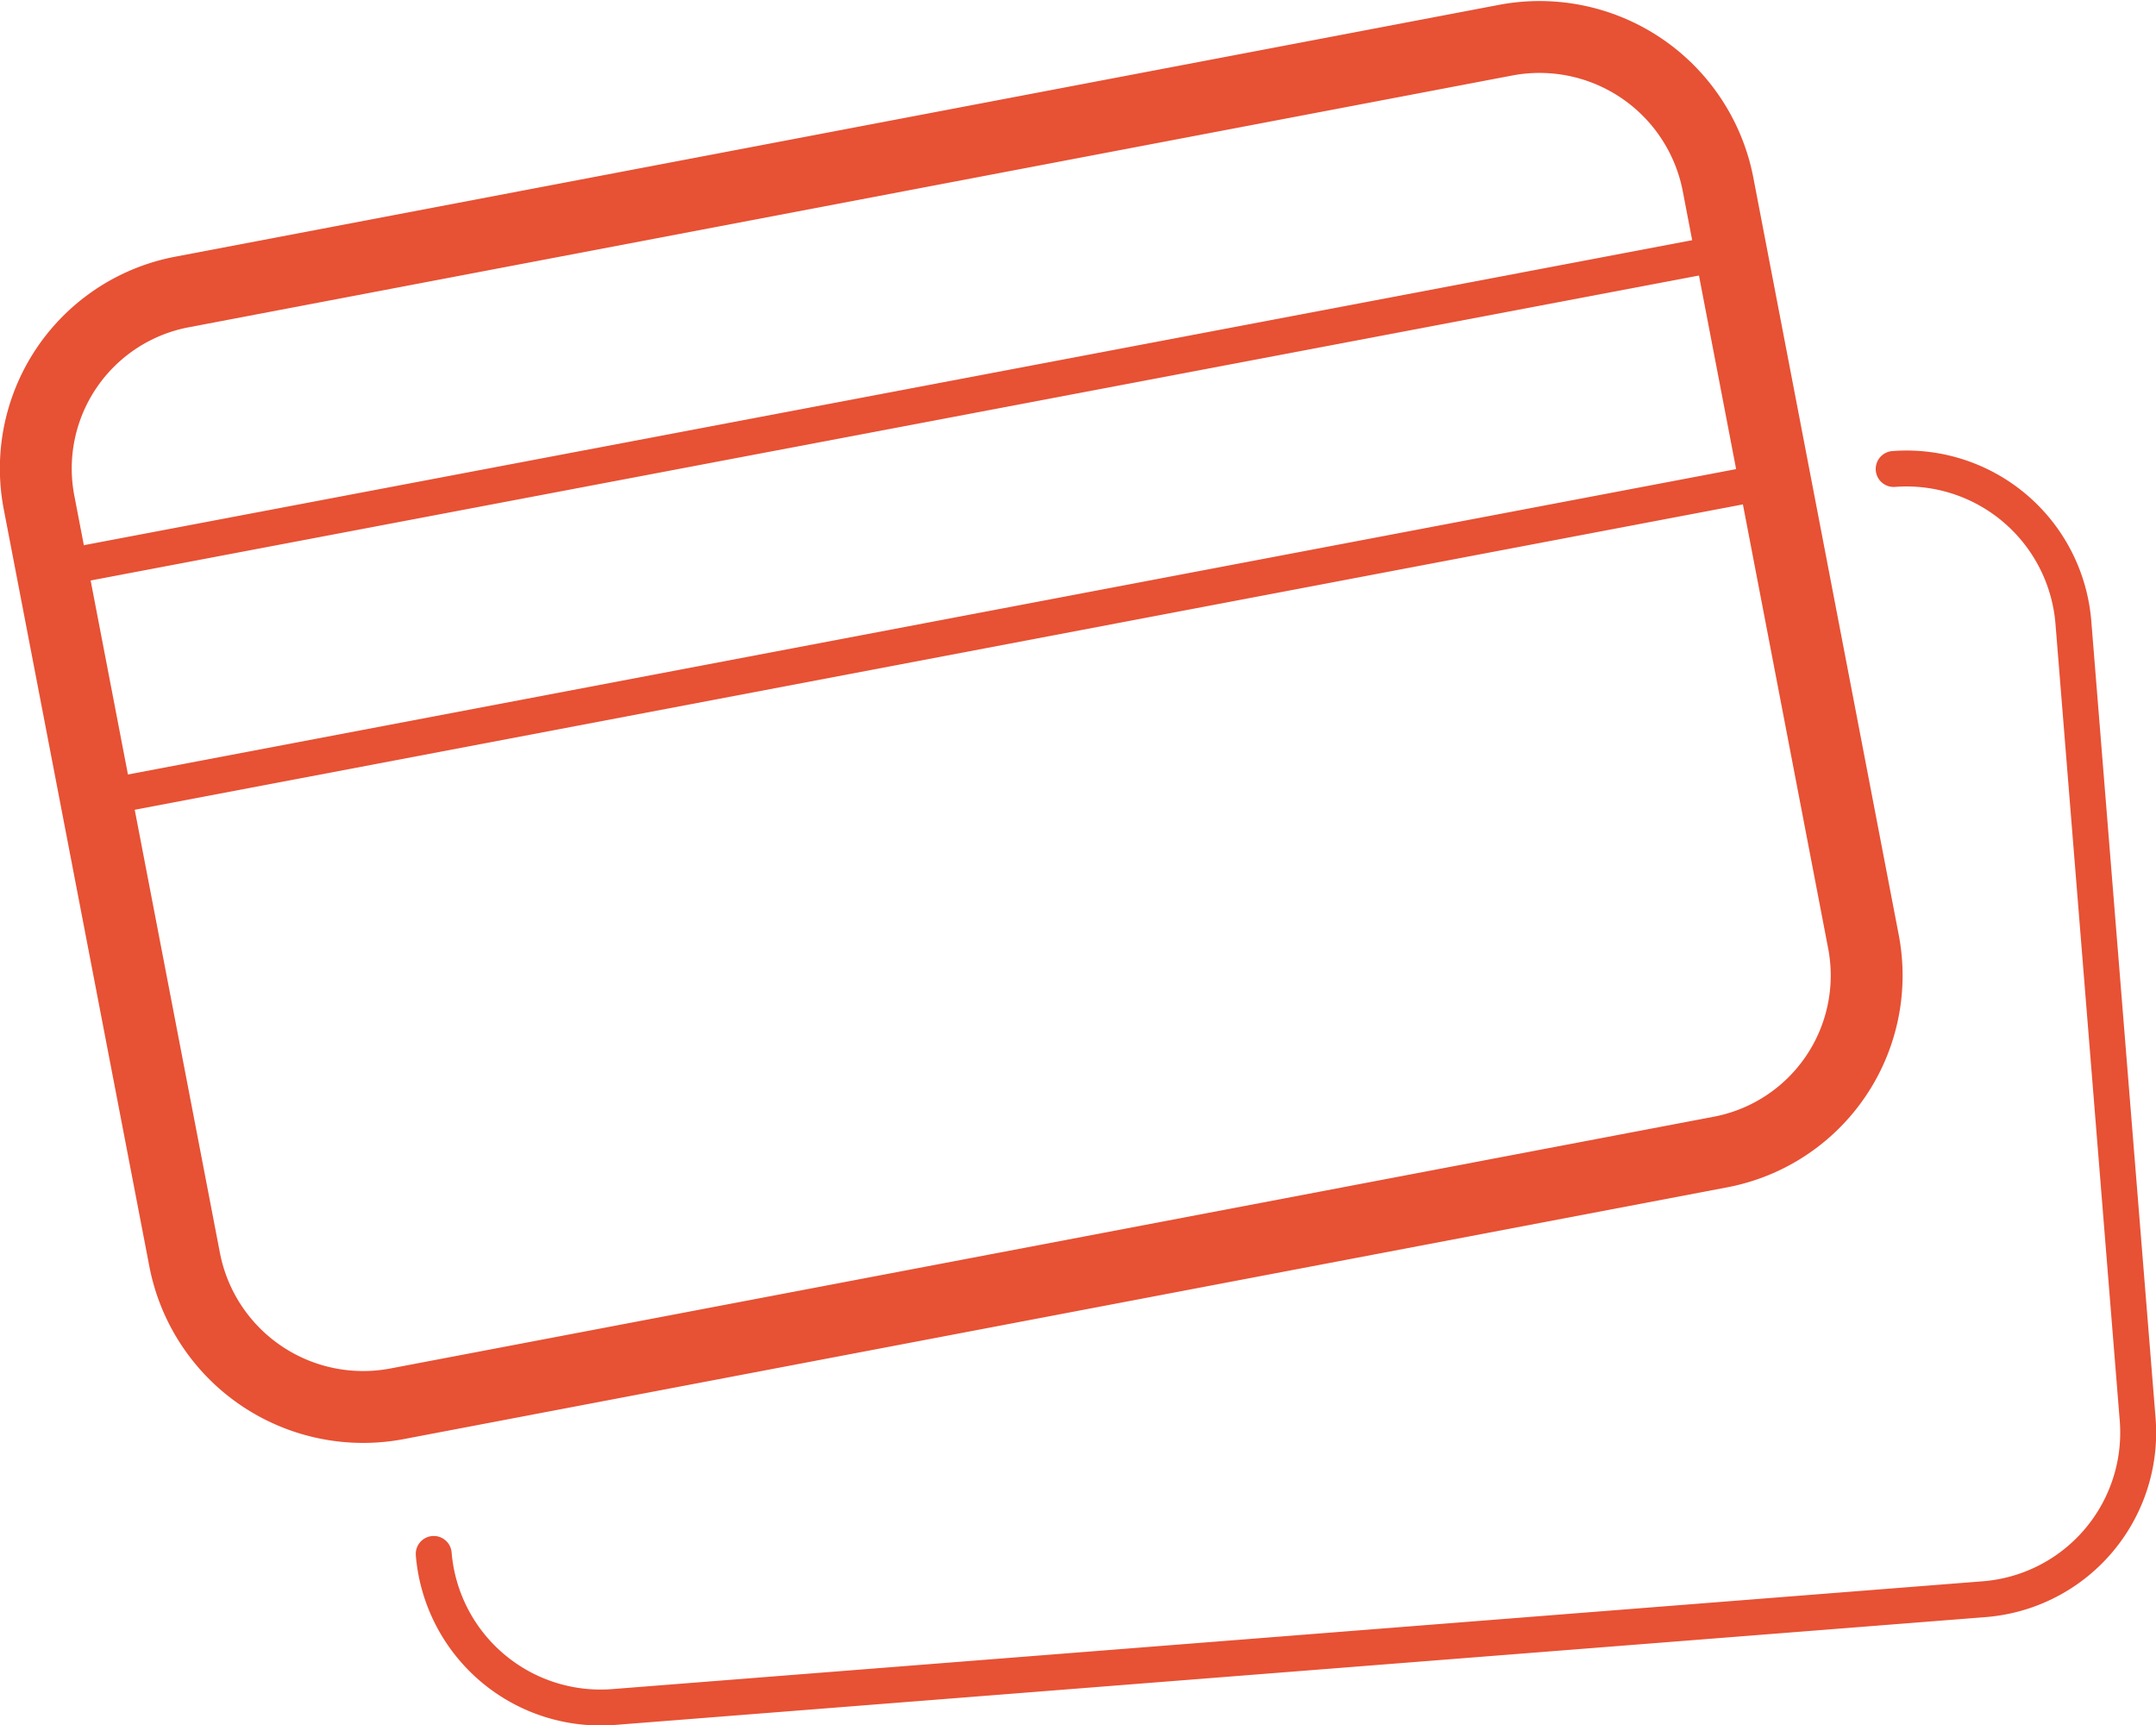<svg xmlns="http://www.w3.org/2000/svg" width="60" height="48" fill="none" stroke="#e75134" stroke-linecap="round" stroke-linejoin="round">
  <path stroke-width="2" d="M47.86 32.06l-36.8 7a5.06 5.06 0 0 1-5.92-4L1.09 14a5 5 0 0 1 4-5.88l36.8-7a5.06 5.06 0 0 1 5.92 4l4.05 21.09a5 5 0 0 1-4 5.85z"/>
  <path d="M52.7 13.05a4.66 4.66 0 0 1 5 4.26l1.79 22.19a4.65 4.65 0 0 1-4.28 5l-38.14 3a4.66 4.66 0 0 1-5-4.26M1.91 15.76l45.83-8.69M3.14 22.14l45.82-8.7"/>
</svg>
